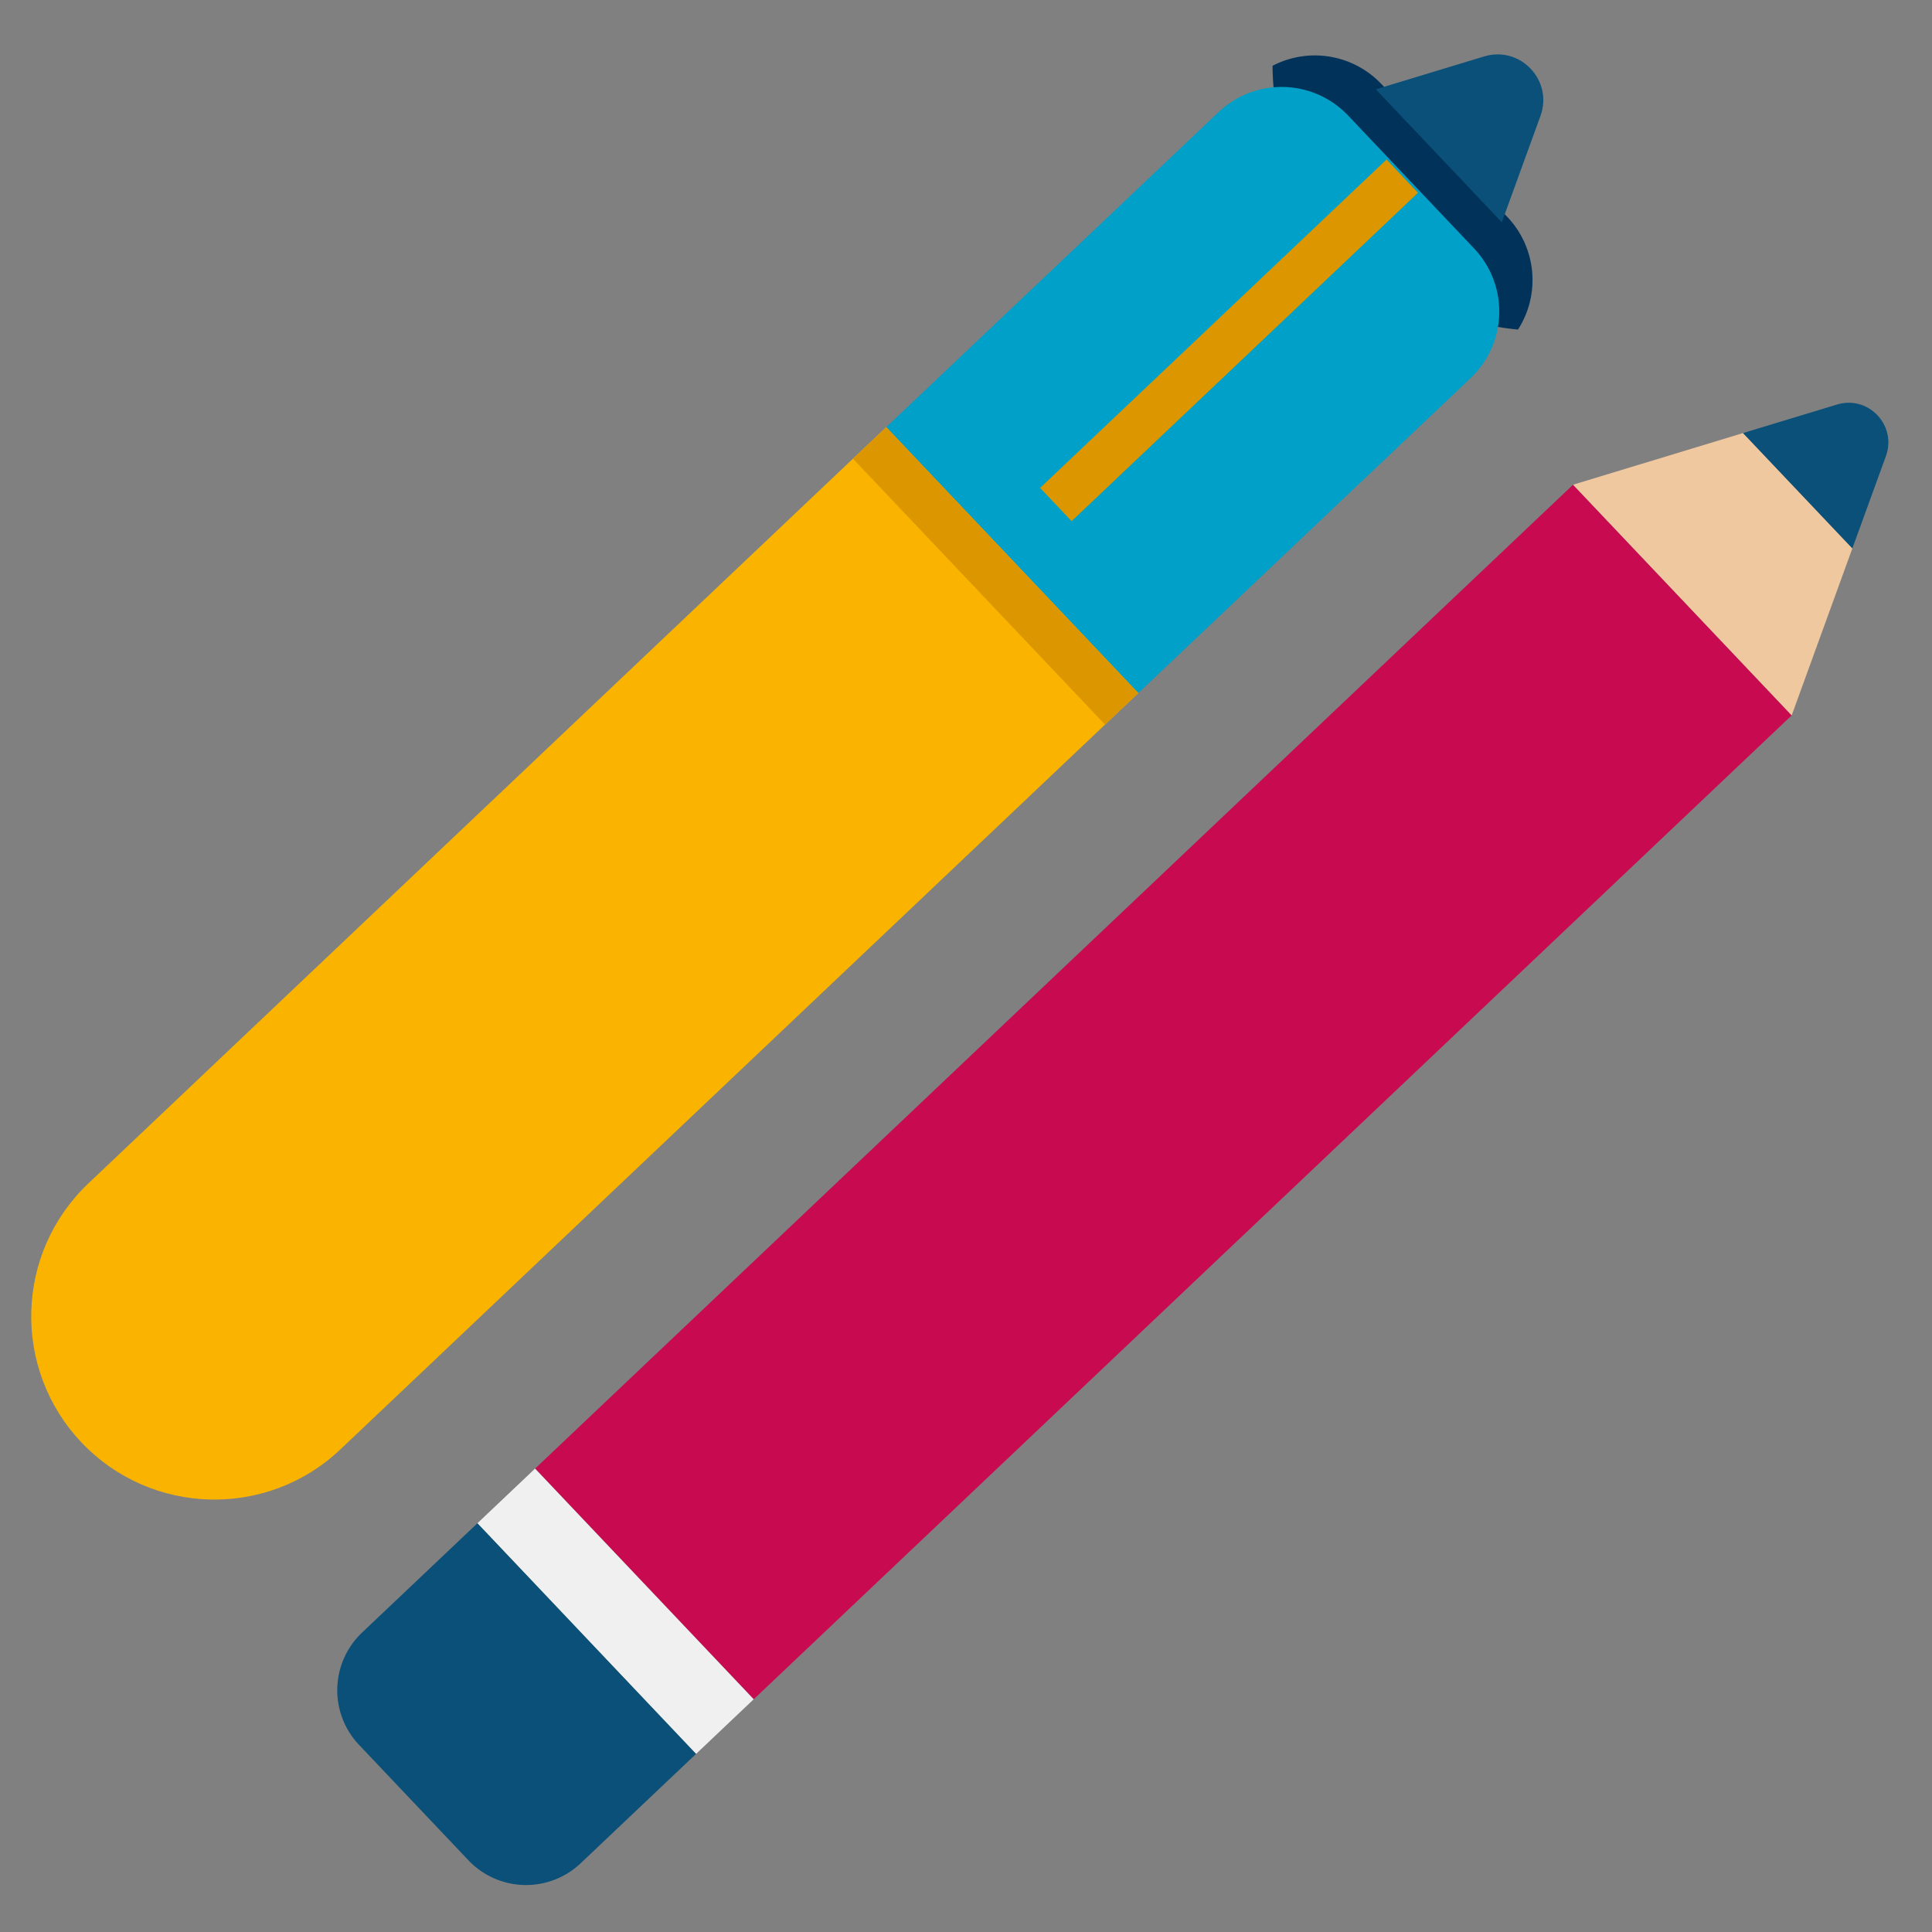<svg xmlns="http://www.w3.org/2000/svg" fill-rule="evenodd" stroke-linejoin="round" stroke-miterlimit="2" clip-rule="evenodd" viewBox="0 0 120 120"><rect x="0" y="0" width="120" height="120" fill="#808080" stroke="none"/><g fill-rule="nonzero"><path fill="#00325a" d="M83.27 14.953c-2.873-3.157-4.205-7-4.229-10.867A5.693 5.693 0 0 1 85.8 5.219l7.828 8.26a5.692 5.692 0 0 1 .657 6.99 17.009 17.009 0 0 1-11.014-5.516z"/><path fill="#0a5078" d="m85.452 5.548 6.73-2.043c2.244-.68 4.3 1.49 3.5 3.694l-2.402 6.608z"/><g><path fill="#00a0c8" d="m91.562 15.435-7.828-8.259a5.689 5.689 0 0 0-8.044-.215L55.043 26.532 70.7 43.05 91.347 23.48a5.689 5.689 0 0 0 .215-8.044z"/><path fill="#fab400" d="M70.7 43.05 55.043 26.532 5.489 73.503C.93 77.826.736 85.03 5.06 89.591s11.526 4.753 16.087.43z"/><path fill="#dc9600" d="m52.978 28.49 15.657 16.517L70.7 43.05 55.043 26.532z"/></g><path fill="#dc9600" d="M86.12 9.908 64.601 30.305l1.957 2.065 21.518-20.397z"/><path fill="#c80a50" d="m97.705 30.106 13.58 14.327-64.471 61.111-13.58-14.326z"/><path fill="#f0c8a0" d="m111.285 44.433-13.58-14.327 10.558-3.208 6.79 7.163z"/><path fill="#0a5078" d="m108.263 26.898 5.837-1.772c1.947-.59 3.73 1.291 3.037 3.204l-2.084 5.731z"/><path fill="#f0f0f0" d="m33.233 91.217 13.58 14.328-3.581 3.395-13.58-14.327z"/><path fill="#0a5078" d="m29.092 115.543-6.79-7.164a4.934 4.934 0 0 1 .186-6.976l7.164-6.79 13.58 14.326-7.164 6.79a4.934 4.934 0 0 1-6.976-.186z"/></g></svg>
